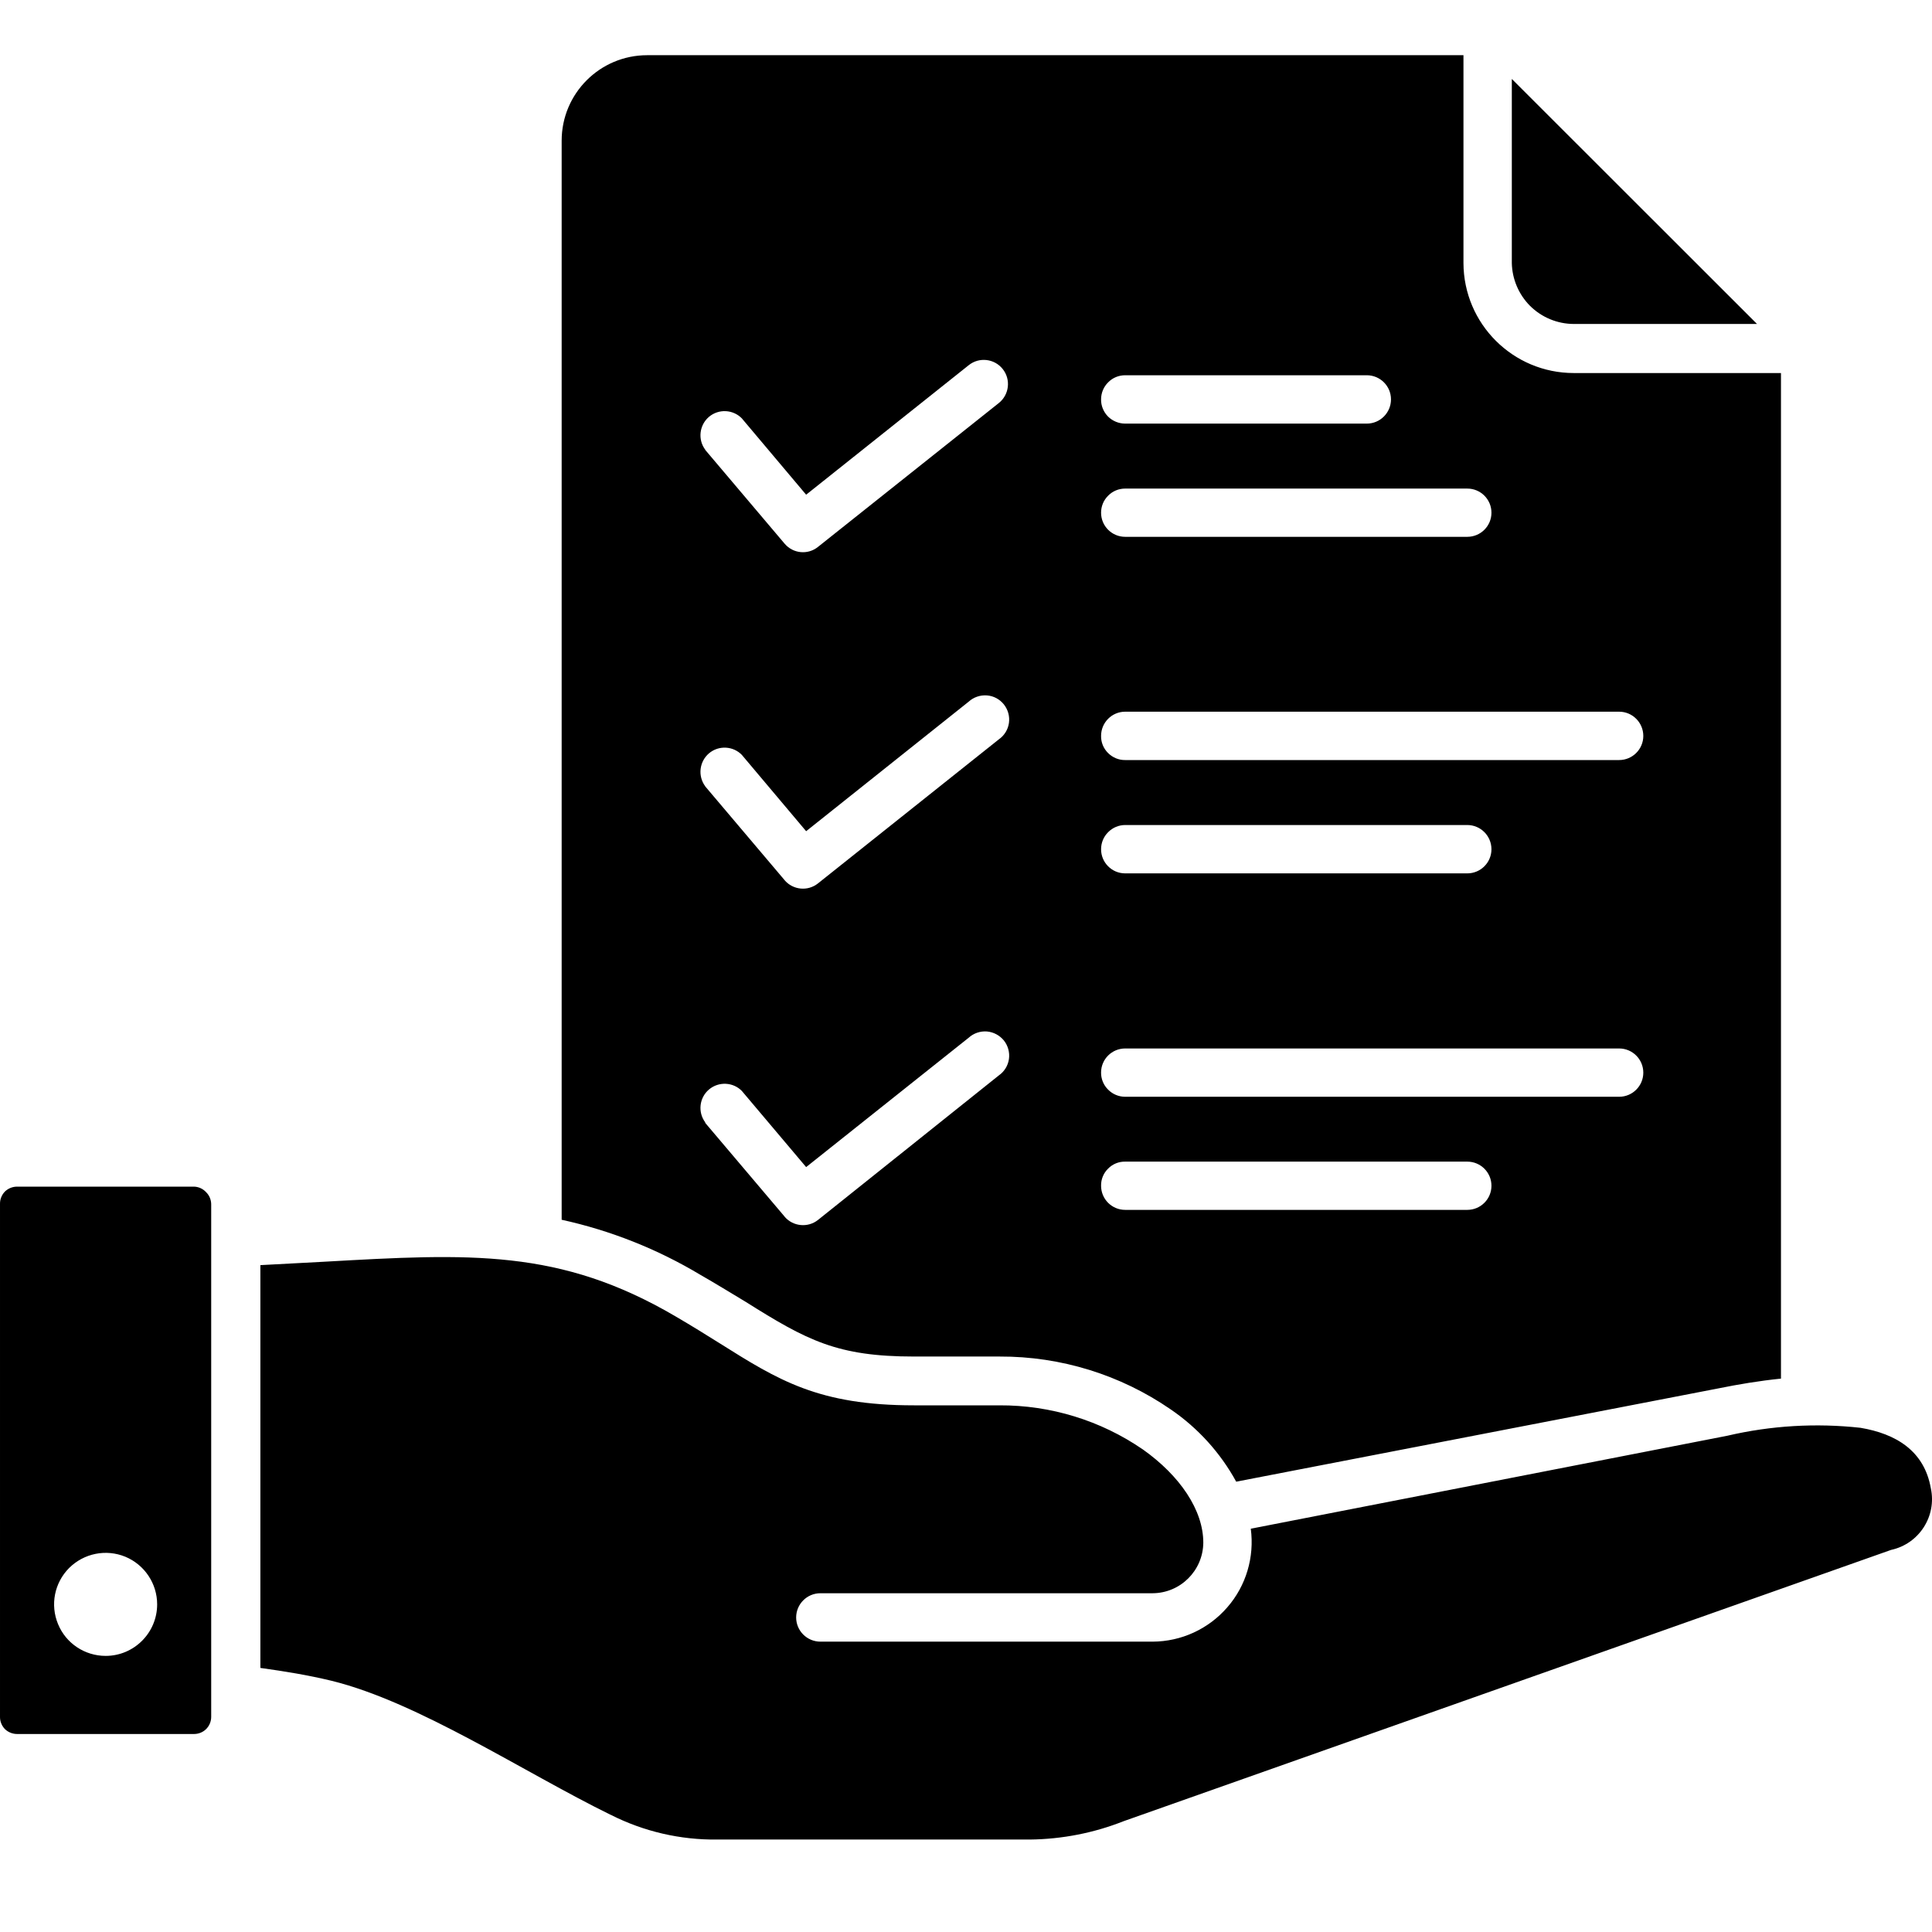 <svg width="35" height="35" viewBox="0 0 35 35" fill="none" xmlns="http://www.w3.org/2000/svg">
<path fill-rule="evenodd" clip-rule="evenodd" d="M27.716 5.539C27.512 5.333 27.394 5.055 27.388 4.765V1.43L31.83 5.869H28.511C28.213 5.868 27.928 5.75 27.716 5.539ZM34.979 26.962C34.859 26.279 34.343 25.974 33.705 25.866C32.898 25.777 32.083 25.825 31.291 26.01L22.659 27.694C22.728 28.208 22.574 28.729 22.233 29.119C21.893 29.511 21.4 29.738 20.881 29.74H14.862C14.62 29.74 14.423 29.543 14.423 29.302C14.423 29.06 14.62 28.863 14.862 28.863H20.881C21.386 28.86 21.794 28.452 21.799 27.947C21.799 27.358 21.377 26.735 20.704 26.258L20.702 26.257C19.94 25.733 19.033 25.455 18.107 25.459H16.558C14.827 25.459 14.103 25.005 13.033 24.332C12.792 24.181 12.537 24.022 12.239 23.848C10.14 22.616 8.509 22.709 5.879 22.857L4.717 22.919V30.216C5.159 30.278 5.566 30.343 6.007 30.449C7.583 30.837 9.492 32.107 11.062 32.877V32.876C11.662 33.18 12.326 33.334 12.998 33.325H18.661C19.242 33.318 19.817 33.206 20.357 32.992L34.259 28.078C34.766 27.968 35.088 27.468 34.979 26.962ZM3.734 21.598C3.793 21.655 3.826 21.736 3.826 21.819V31.103C3.826 31.186 3.793 31.265 3.734 31.324C3.677 31.381 3.598 31.413 3.516 31.413H0.31C0.227 31.413 0.148 31.381 0.089 31.324C0.032 31.265 -0.001 31.186 4.95373e-05 31.103V21.807C-0.001 21.724 0.032 21.645 0.089 21.586C0.148 21.529 0.227 21.497 0.31 21.497H3.516C3.599 21.5 3.678 21.536 3.734 21.598ZM2.847 29.064C2.847 28.688 2.619 28.347 2.271 28.202C1.921 28.058 1.521 28.139 1.253 28.405C0.986 28.673 0.906 29.073 1.052 29.423C1.195 29.771 1.536 29.998 1.914 29.998C2.428 29.998 2.847 29.58 2.847 29.064ZM12.685 23.093C11.907 22.627 11.06 22.291 10.175 22.097V2.549C10.175 1.693 10.869 1 11.724 1H26.512V4.764C26.515 5.867 27.409 6.758 28.511 6.758H32.264V24.975C31.877 25.014 31.49 25.079 31.125 25.153L22.395 26.842C22.108 26.318 21.702 25.87 21.209 25.533C20.298 24.905 19.218 24.571 18.11 24.575H16.561C15.166 24.575 14.624 24.285 13.502 23.58C13.239 23.422 12.963 23.252 12.685 23.093ZM19.947 7.235C19.945 7.351 19.991 7.463 20.074 7.547C20.156 7.628 20.268 7.674 20.384 7.674H24.761C25.003 7.674 25.199 7.477 25.199 7.235C25.199 6.994 25.003 6.798 24.761 6.798H20.384C20.268 6.798 20.157 6.843 20.076 6.926C19.992 7.008 19.947 7.12 19.947 7.235ZM19.947 9.288C19.947 9.53 20.142 9.725 20.384 9.725H26.581C26.823 9.725 27.019 9.53 27.019 9.288C27.019 9.046 26.823 8.851 26.581 8.851H20.384C20.268 8.851 20.157 8.896 20.076 8.979C19.992 9.061 19.947 9.172 19.947 9.288ZM19.947 13.332C19.945 13.449 19.991 13.56 20.074 13.642C20.156 13.724 20.268 13.771 20.384 13.769H29.332C29.574 13.769 29.77 13.573 29.77 13.332C29.77 13.09 29.574 12.893 29.332 12.893H20.384C20.142 12.893 19.947 13.09 19.947 13.332ZM19.947 15.385C19.947 15.626 20.142 15.822 20.384 15.822H26.581C26.823 15.822 27.019 15.626 27.019 15.385C27.019 15.143 26.823 14.946 26.581 14.946H20.384C20.268 14.946 20.157 14.993 20.076 15.075C19.992 15.157 19.947 15.269 19.947 15.385ZM19.947 19.428C19.945 19.544 19.991 19.658 20.074 19.739C20.156 19.823 20.268 19.869 20.384 19.869H29.332C29.574 19.869 29.77 19.673 29.77 19.432C29.77 19.19 29.574 18.994 29.332 18.994H20.384C20.144 18.994 19.948 19.187 19.947 19.428ZM19.947 21.481C19.947 21.723 20.142 21.918 20.384 21.918H26.581C26.823 21.918 27.019 21.723 27.019 21.481C27.019 21.239 26.823 21.044 26.581 21.044H20.384C20.268 21.042 20.156 21.087 20.074 21.171C19.991 21.252 19.945 21.364 19.947 21.481ZM12.774 8.148L14.214 9.849C14.367 10.03 14.635 10.056 14.818 9.908L18.095 7.301C18.284 7.15 18.316 6.874 18.165 6.685C18.015 6.496 17.738 6.464 17.549 6.616L14.604 8.962L13.443 7.584H13.444C13.284 7.416 13.02 7.402 12.843 7.552C12.668 7.702 12.638 7.964 12.777 8.148L12.774 8.148ZM12.774 14.244L14.214 15.945V15.946C14.367 16.125 14.635 16.15 14.818 16.004L18.095 13.394C18.195 13.324 18.261 13.217 18.278 13.097C18.295 12.978 18.261 12.855 18.186 12.761C18.11 12.666 18 12.607 17.879 12.598C17.758 12.589 17.638 12.63 17.549 12.711L14.604 15.058L13.443 13.68H13.444C13.284 13.512 13.02 13.498 12.843 13.648C12.668 13.799 12.638 14.059 12.777 14.246L12.774 14.244ZM12.774 20.34L14.214 22.04V22.042C14.367 22.22 14.635 22.246 14.818 22.101L18.095 19.482C18.195 19.412 18.261 19.305 18.278 19.185C18.295 19.066 18.261 18.943 18.186 18.849C18.11 18.756 18 18.697 17.879 18.686C17.758 18.677 17.638 18.718 17.549 18.799L14.604 21.143L13.443 19.768H13.444C13.284 19.601 13.02 19.588 12.843 19.738C12.668 19.887 12.638 20.149 12.777 20.334L12.774 20.34Z" fill="black"/>
</svg>
